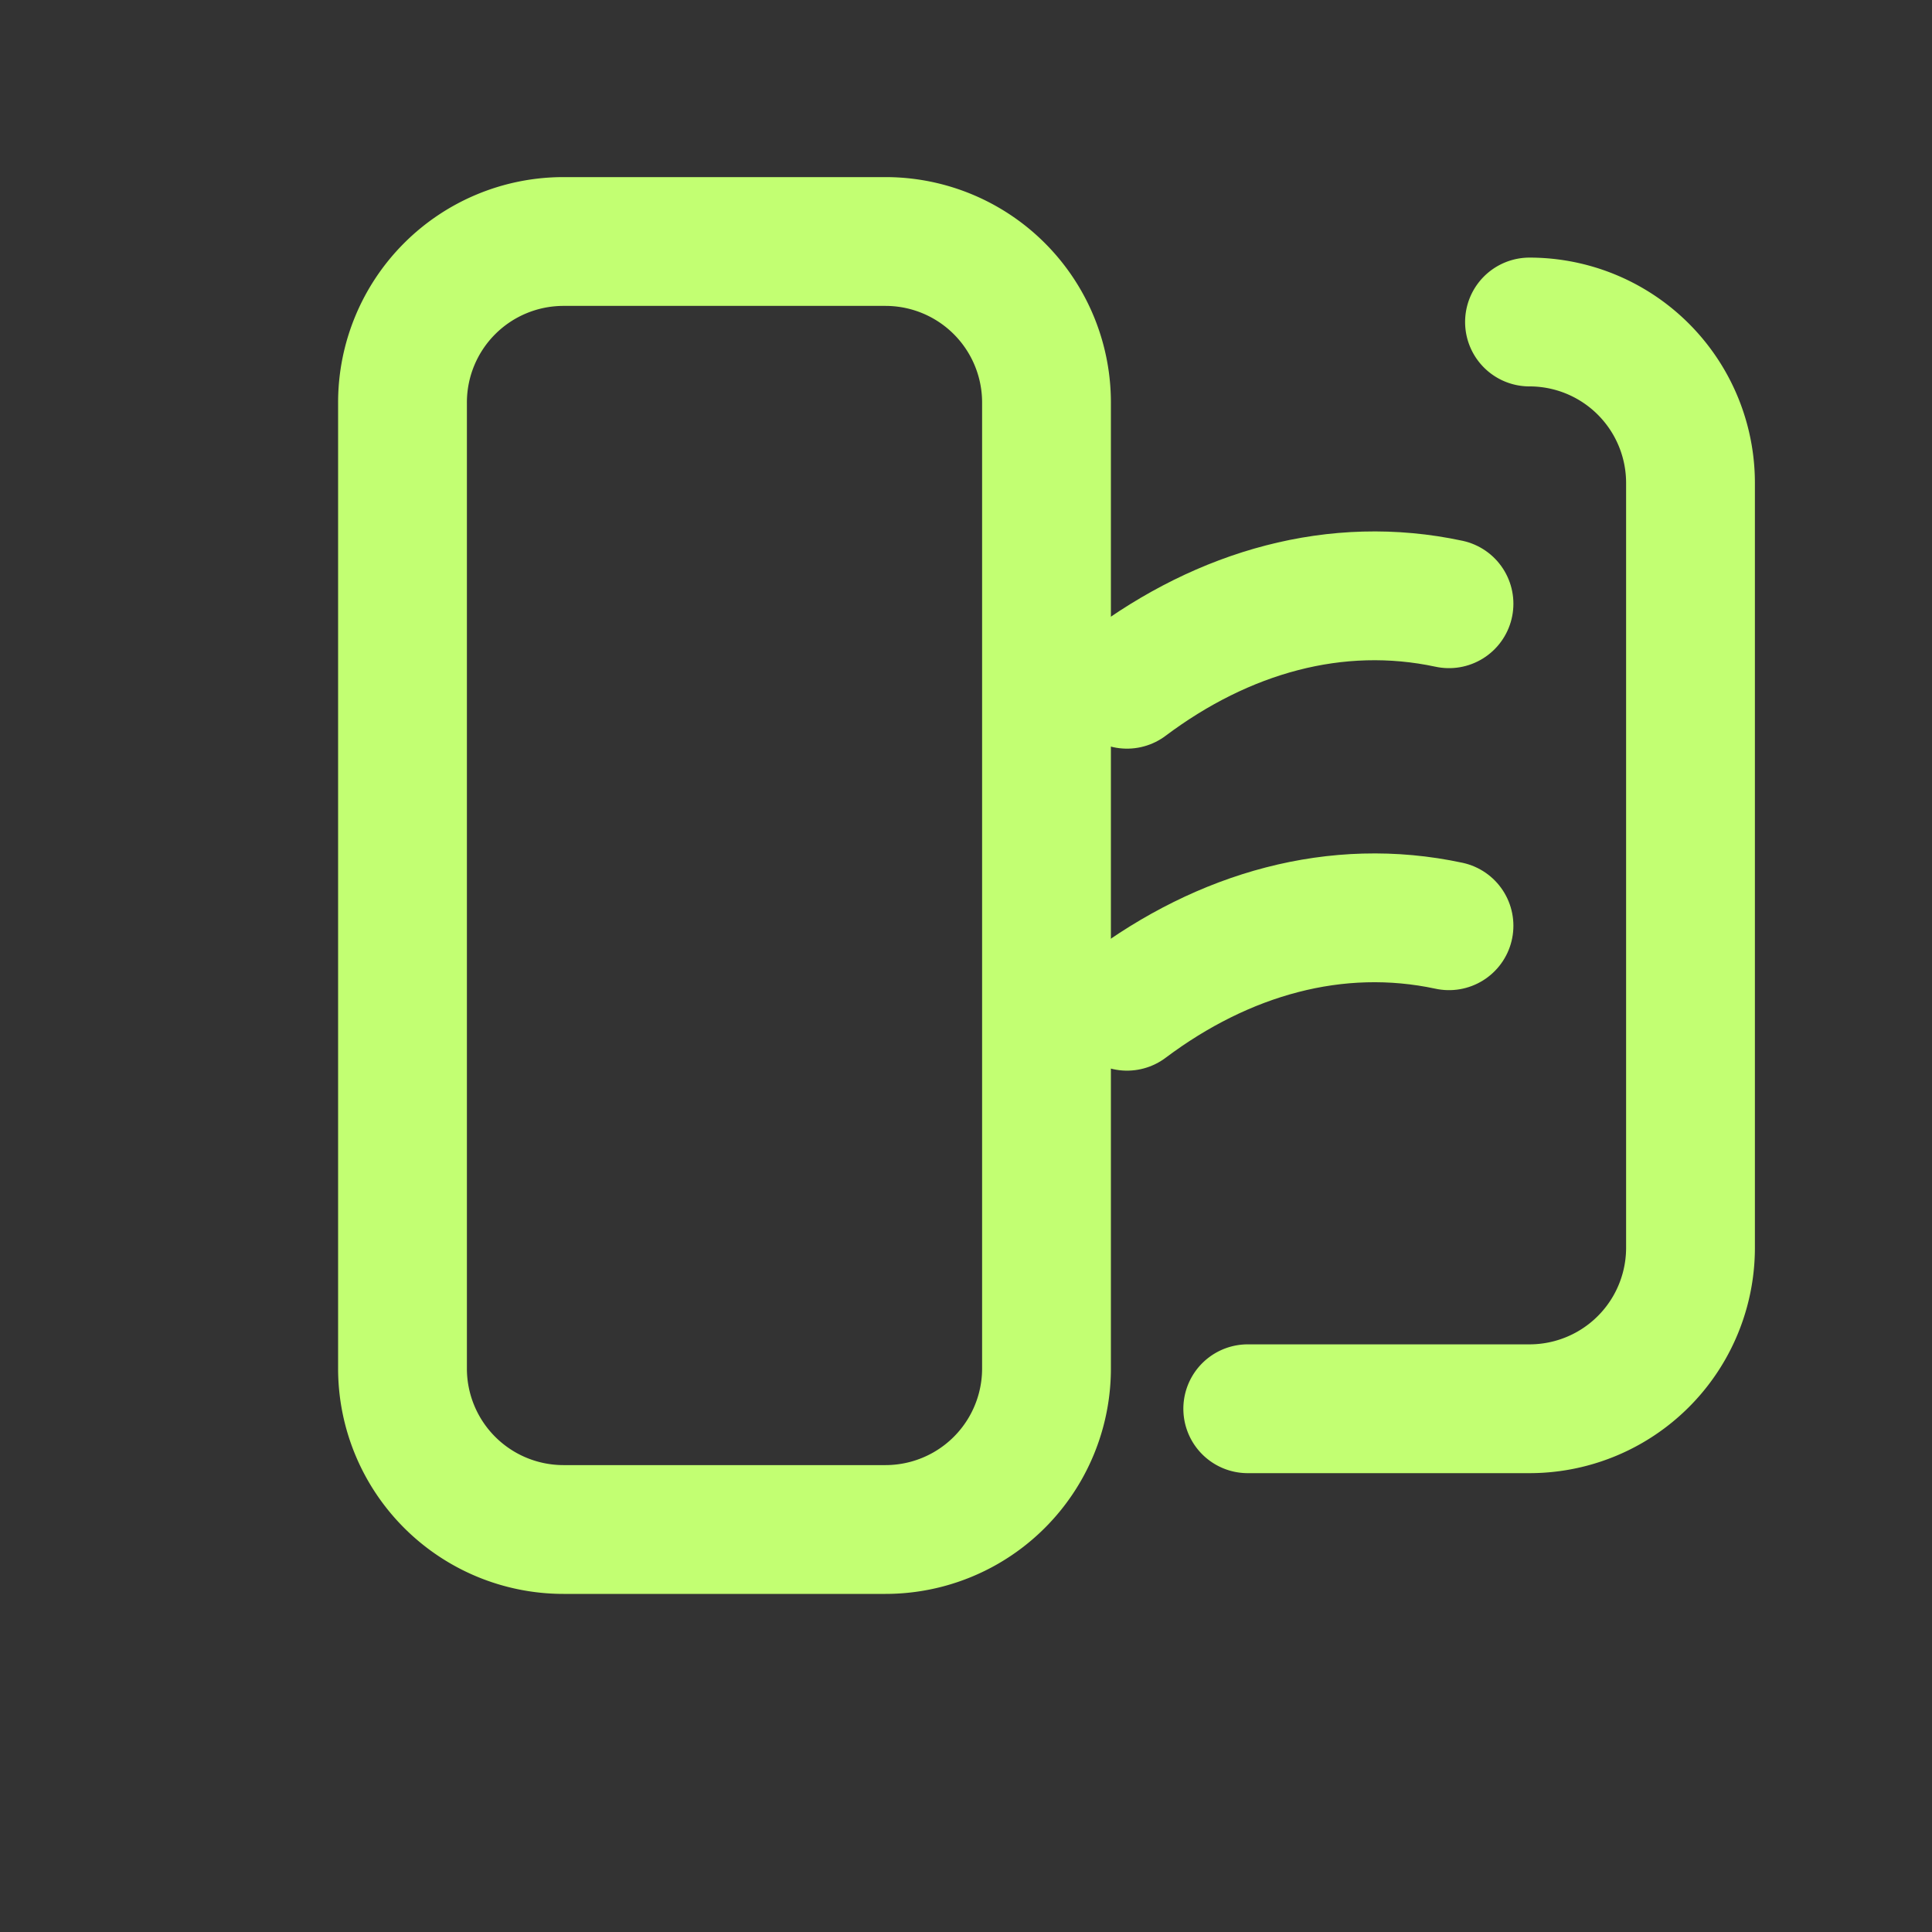 <svg viewBox="0 0 24 24" fill="none" aria-hidden="true">
              <rect x="0" y="0" width="24" height="24" fill="#333333" stroke="none"/>
              <path d="M7 3h4a2 2 0 0 1 2 2v12a2 2 0 0 1-2 2H7a2 2 0 0 1-2-2V5a2 2 0 0 1 2-2Zm12 1a2 2 0 0 1 2 2v9.5a2 2 0 0 1-2 2h-3.5" stroke="#c2ff72" stroke-width="1.6" stroke-linecap="round"></path>
              <path d="M14 8.5c1.2-.9 2.6-1.3 4-1M14 12.5c1.2-.9 2.6-1.3 4-1" stroke="#c2ff72" stroke-width="1.6" stroke-linecap="round"></path>
            </svg>